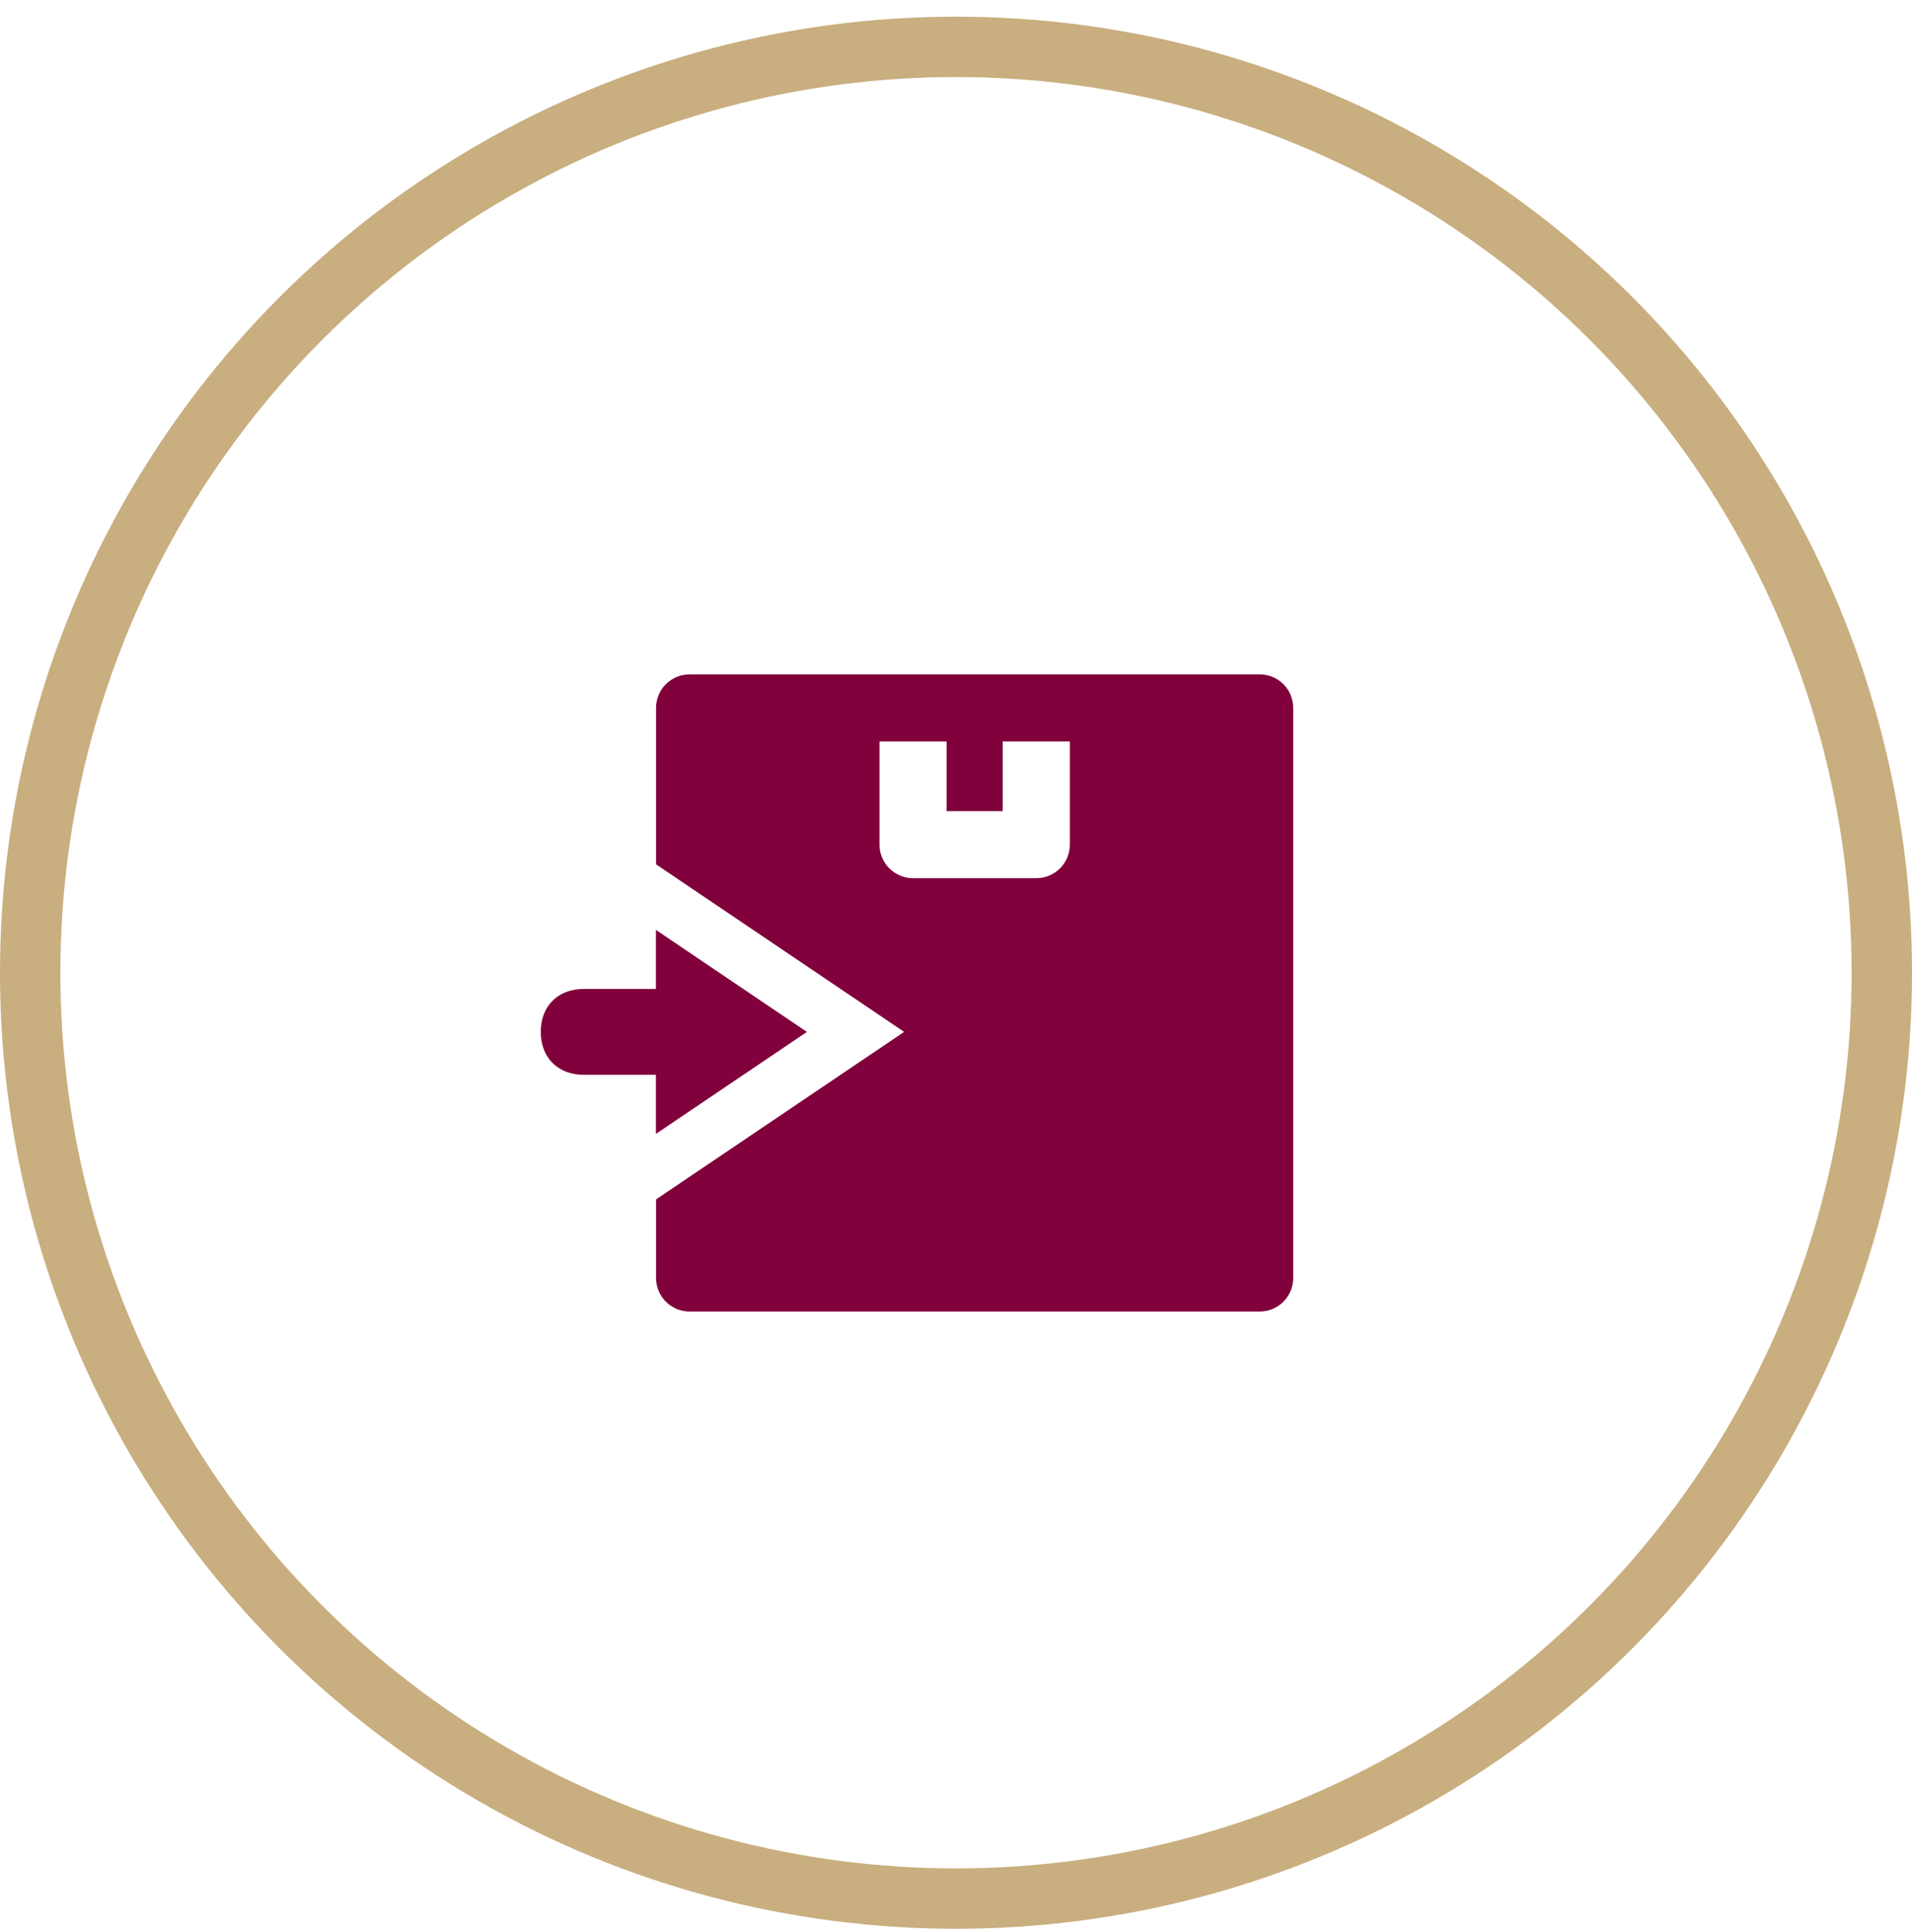 <svg width="95" height="96" viewBox="0 0 95 96" fill="none" xmlns="http://www.w3.org/2000/svg">
<circle cx="47.5" cy="48.328" r="46" stroke="#C9AE7F" stroke-width="3"/>
<path fill-rule="evenodd" clip-rule="evenodd" d="M51.488 33.504H62.59C63.511 33.504 64.254 34.25 64.254 35.17V63.496C64.254 64.415 63.51 65.162 62.59 65.162H34.263C33.342 65.162 32.597 64.416 32.597 63.496V59.59L44.923 51.267L32.597 42.944V35.17C32.597 34.25 33.342 33.504 34.263 33.504H45.363H51.488ZM51.489 43.631C52.409 43.631 53.156 42.885 53.156 41.965V36.836H49.823V40.299H47.032V36.836H43.699V41.965C43.699 42.885 44.444 43.631 45.365 43.631H51.489ZM40.093 51.269L32.597 56.331L32.589 56.335V53.401H29.001C27.72 53.401 26.868 52.547 26.868 51.267C26.868 49.986 27.72 49.134 29.001 49.134H32.589V46.201L32.597 46.206L40.093 51.269Z" fill="#80013C"/>
</svg>
